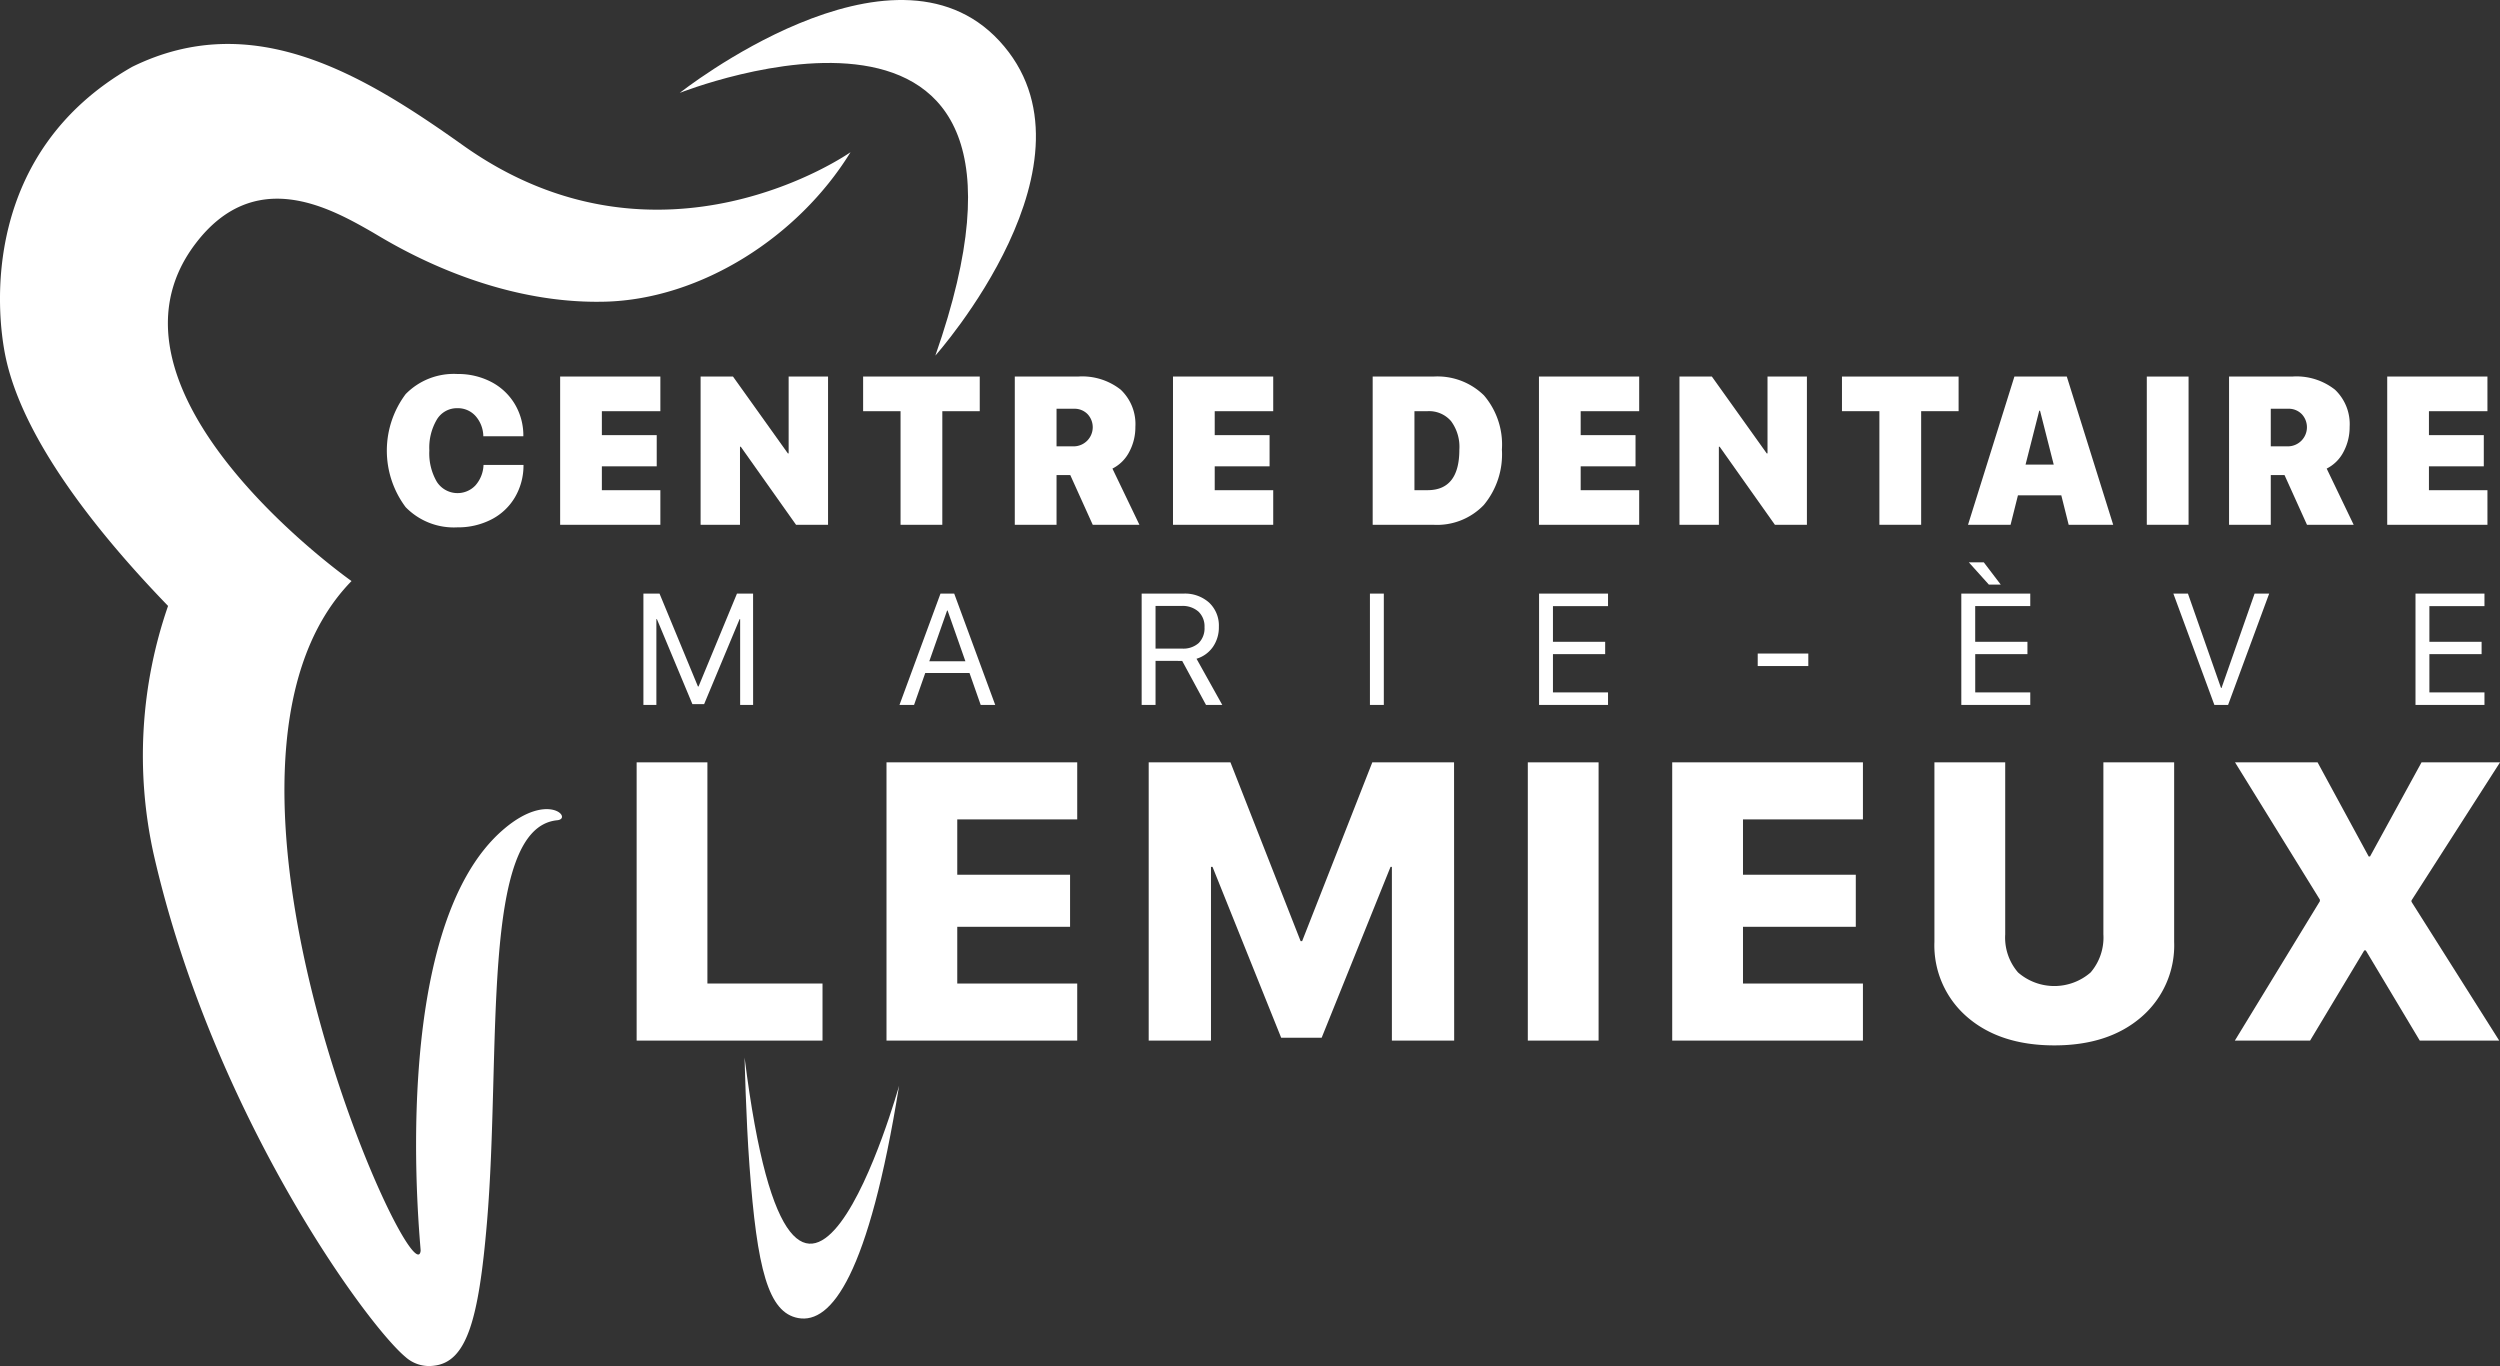 <svg xmlns="http://www.w3.org/2000/svg" width="274.385" height="149.927" viewBox="0 0 274.385 149.927">
  <rect x="0" y="0" width="274.385" height="149.927" fill="#333333" stroke="none"/>
  <g id="Groupe_84" data-name="Groupe 84" transform="translate(-41.655 -33.794)">
    <g id="Groupe_56" data-name="Groupe 56" transform="translate(41.655 33.794)">
      <path id="Tracé_76" data-name="Tracé 76" d="M209.667,38.272c-11.79-12.725-35.064,5.716-35.064,5.716s44.324-17.641,28.05,28.835C202.653,72.823,221.793,51.359,209.667,38.272Z" transform="translate(-99.995 -33.794)" fill="#fff"/>
      <path id="Tracé_77" data-name="Tracé 77" d="M56.167,44.9C39.69,54.274,41.131,71.535,42.308,76.927c2.106,9.6,11.111,20.233,17.792,27.143a50.182,50.182,0,0,0-1.591,27.2c6.474,28.48,23.365,51.674,27.66,55.24a3.869,3.869,0,0,0,3.105.949c3.606-.4,4.919-5.047,5.823-15.675,1.6-18.747-.781-43.365,7.71-44.19,1.732-.168-.938-3.172-5.791.919-13,10.945-9.148,45.955-9.194,46.334-.69,5.865-27.542-53.068-7.585-73.507,0,0-29.492-20.753-17.126-37.03,6.454-8.5,14.615-4.008,19.3-1.326,1.748,1,12.622,8.042,25.7,7.692,10.446-.282,21.157-7.076,26.893-16.406,0,0-20.82,14.673-42.5-.73C81.51,45.721,69.416,38.392,56.167,44.9Z" transform="translate(-41.655 -37.567)" fill="#fff"/>
      <path id="Tracé_78" data-name="Tracé 78" d="M187.28,240.628s.141,6.522.535,11.871c.833,11.337,2.053,16.12,5.35,16.719,3.649.667,7.724-4.724,11.074-25.508C204.239,243.71,192.8,284.722,187.28,240.628Z" transform="translate(-105.558 -124.556)" fill="#fff"/>
    </g>
    <g id="Groupe_57" data-name="Groupe 57" transform="translate(84.112 74.841)">
      <path id="Tracé_79" data-name="Tracé 79" d="M125.051,123.77a7.376,7.376,0,0,1-5.675-2.216,10.35,10.35,0,0,1,0-12.407,7.388,7.388,0,0,1,5.675-2.209,7.882,7.882,0,0,1,3.691.857,6.478,6.478,0,0,1,2.6,2.424,6.708,6.708,0,0,1,.951,3.551H127.9a3.423,3.423,0,0,0-.865-2.232,2.6,2.6,0,0,0-1.989-.846,2.569,2.569,0,0,0-2.243,1.24,6.078,6.078,0,0,0-.827,3.4,6.175,6.175,0,0,0,.822,3.438,2.7,2.7,0,0,0,4.232.4,3.584,3.584,0,0,0,.892-2.249h4.388a6.885,6.885,0,0,1-.946,3.562,6.365,6.365,0,0,1-2.584,2.424A7.977,7.977,0,0,1,125.051,123.77Z" transform="translate(-117.311 -106.938)" fill="#fff"/>
      <path id="Tracé_80" data-name="Tracé 80" d="M162.2,119.909v3.8h-11V107.44h11v3.8h-6.421v2.627H161.8v3.428h-6.021v2.615Z" transform="translate(-132.179 -107.158)" fill="#fff"/>
      <path id="Tracé_81" data-name="Tracé 81" d="M183,123.708h-4.323V107.44h3.556l6.021,8.433h.086V107.44h4.324v16.268h-3.513l-6.065-8.568H183Z" transform="translate(-144.24 -107.158)" fill="#fff"/>
      <path id="Tracé_82" data-name="Tracé 82" d="M219.151,123.708h-4.583V111.239H210.46v-3.8h12.8v3.8h-4.107Z" transform="translate(-158.186 -107.158)" fill="#fff"/>
      <path id="Tracé_83" data-name="Tracé 83" d="M244.705,118.252v5.456h-4.583V107.44h6.93a6.811,6.811,0,0,1,4.7,1.443,5.2,5.2,0,0,1,1.605,4.081,5.724,5.724,0,0,1-.664,2.728,4.221,4.221,0,0,1-1.854,1.849l2.962,6.167h-5.124l-2.465-5.456Zm0-7.283V115.1H246.6a2.1,2.1,0,0,0,1.5-3.546,2,2,0,0,0-1.492-.581Z" transform="translate(-171.202 -107.158)" fill="#fff"/>
      <path id="Tracé_84" data-name="Tracé 84" d="M282.061,119.909v3.8h-11V107.44h11v3.8H275.64v2.627h6.021v3.428H275.64v2.615Z" transform="translate(-184.777 -107.158)" fill="#fff"/>
      <path id="Tracé_85" data-name="Tracé 85" d="M310.117,107.44h6.67a7.286,7.286,0,0,1,5.546,2.069,8.3,8.3,0,0,1,1.967,5.947,8.69,8.69,0,0,1-1.984,6.077,7.1,7.1,0,0,1-5.529,2.176h-6.67Zm4.584,3.8v8.67h1.438q3.491,0,3.491-4.453a4.743,4.743,0,0,0-.914-3.129,3.18,3.18,0,0,0-2.578-1.088Z" transform="translate(-201.917 -107.158)" fill="#fff"/>
      <path id="Tracé_86" data-name="Tracé 86" d="M353.635,119.909v3.8h-11V107.44h11v3.8h-6.421v2.627h6.02v3.428h-6.02v2.615Z" transform="translate(-216.185 -107.158)" fill="#fff"/>
      <path id="Tracé_87" data-name="Tracé 87" d="M374.441,123.708h-4.324V107.44h3.557l6.02,8.433h.087V107.44h4.324v16.268h-3.514l-6.064-8.568h-.086Z" transform="translate(-228.246 -107.158)" fill="#fff"/>
      <path id="Tracé_88" data-name="Tracé 88" d="M410.59,123.708h-4.583V111.239H401.9v-3.8h12.8v3.8H410.59Z" transform="translate(-242.193 -107.158)" fill="#fff"/>
      <path id="Tracé_89" data-name="Tracé 89" d="M437.6,123.708l-.81-3.235h-4.757l-.81,3.235h-4.67l5.091-16.268h5.75l5.092,16.268Zm-3.232-12.514-1.5,5.908h3.091l-1.5-5.908Z" transform="translate(-253.012 -107.158)" fill="#fff"/>
      <path id="Tracé_90" data-name="Tracé 90" d="M466.1,123.708h-4.584V107.44H466.1Z" transform="translate(-268.353 -107.158)" fill="#fff"/>
      <path id="Tracé_91" data-name="Tracé 91" d="M482.18,118.252v5.456H477.6V107.44h6.929a6.811,6.811,0,0,1,4.7,1.443,5.2,5.2,0,0,1,1.606,4.081,5.725,5.725,0,0,1-.665,2.728,4.216,4.216,0,0,1-1.854,1.849l2.962,6.167h-5.124l-2.465-5.456Zm0-7.283V115.1h1.891a2.1,2.1,0,0,0,1.5-3.546,2,2,0,0,0-1.492-.581Z" transform="translate(-275.41 -107.158)" fill="#fff"/>
      <path id="Tracé_92" data-name="Tracé 92" d="M519.534,119.909v3.8h-11V107.44h11v3.8h-6.421v2.627h6.021v3.428h-6.021v2.615Z" transform="translate(-288.984 -107.158)" fill="#fff"/>
    </g>
    <g id="Groupe_58" data-name="Groupe 58" transform="translate(111.526 95.508)">
      <path id="Tracé_93" data-name="Tracé 93" d="M179.533,162.105H178.11v-9.414h-.059l-3.894,9.33H172.87l-3.895-9.33h-.059v9.414h-1.423V149.889h1.769l4.216,10.193h.067l4.216-10.193h1.769Z" transform="translate(-166.747 -146.452)" fill="#fff"/>
      <path id="Tracé_94" data-name="Tracé 94" d="M226.486,162.105l-1.227-3.5H220.4l-1.227,3.5h-1.6l4.5-12.216h1.507l4.5,12.216ZM222.8,151.743l-1.955,5.57h3.962l-1.956-5.57Z" transform="translate(-188.722 -146.452)" fill="#fff"/>
      <path id="Tracé_95" data-name="Tracé 95" d="M266.459,157.271v4.834h-1.524V149.889h4.58a3.975,3.975,0,0,1,2.831.995,3.451,3.451,0,0,1,1.063,2.645,3.755,3.755,0,0,1-.652,2.209,3.371,3.371,0,0,1-1.8,1.3l2.828,5.071H272l-2.616-4.834Zm0-6.028v4.681h2.92a2.529,2.529,0,0,0,1.816-.609,2.285,2.285,0,0,0,.639-1.736,2.224,2.224,0,0,0-.669-1.718,2.628,2.628,0,0,0-1.854-.618Z" transform="translate(-209.505 -146.452)" fill="#fff"/>
      <path id="Tracé_96" data-name="Tracé 96" d="M311.107,162.105h-1.524V149.889h1.524Z" transform="translate(-229.098 -146.452)" fill="#fff"/>
      <path id="Tracé_97" data-name="Tracé 97" d="M350.228,160.734v1.372H342.66V149.889h7.568v1.372h-6.044v3.92h5.731v1.354h-5.731v4.2Z" transform="translate(-243.612 -146.452)" fill="#fff"/>
      <path id="Tracé_98" data-name="Tracé 98" d="M390.975,162.983h-5.553v-1.372h5.553Z" transform="translate(-262.377 -151.596)" fill="#fff"/>
      <path id="Tracé_99" data-name="Tracé 99" d="M432.81,158.047v1.372h-7.568V147.2h7.568v1.372h-6.044v3.92H432.5v1.354h-5.731v4.2Zm-4.546-11.835-2.2-2.446h1.643l1.862,2.446Z" transform="translate(-279.851 -143.765)" fill="#fff"/>
      <path id="Tracé_100" data-name="Tracé 100" d="M472.717,162.105h-1.507l-4.5-12.216h1.6l3.632,10.362h.051l3.632-10.362h1.6Z" transform="translate(-298.046 -146.452)" fill="#fff"/>
      <path id="Tracé_101" data-name="Tracé 101" d="M521.638,160.734v1.372h-7.569V149.889h7.569v1.372h-6.045v3.92h5.731v1.354h-5.731v4.2Z" transform="translate(-318.829 -146.452)" fill="#fff"/>
      <path id="Tracé_102" data-name="Tracé 102" d="M186.565,207.164v6.265h-20.4v-30.54h7.767v24.275Z" transform="translate(-166.162 -160.933)" fill="#fff"/>
      <path id="Tracé_103" data-name="Tracé 103" d="M235.966,207.164v6.265H215.034v-30.54h20.932v6.264H222.8v6.074h12.381v5.715H222.8v6.222Z" transform="translate(-187.608 -160.933)" fill="#fff"/>
      <path id="Tracé_104" data-name="Tracé 104" d="M299.843,213.429h-6.836V194.36h-.148L285.3,213.112h-4.445l-7.534-18.751h-.169v19.069h-6.836v-30.54h8.973l7.7,19.62h.169l7.7-19.62h8.973Z" transform="translate(-210.113 -160.933)" fill="#fff"/>
      <path id="Tracé_105" data-name="Tracé 105" d="M348.226,213.429h-7.768v-30.54h7.768Z" transform="translate(-242.646 -160.933)" fill="#fff"/>
      <path id="Tracé_106" data-name="Tracé 106" d="M389.632,207.164v6.265H368.7v-30.54h20.932v6.264H376.468v6.074h12.381v5.715H376.468v6.222Z" transform="translate(-255.039 -160.933)" fill="#fff"/>
      <path id="Tracé_107" data-name="Tracé 107" d="M427.753,182.889v18.879a5.849,5.849,0,0,0,1.407,4.18,6.065,6.065,0,0,0,7.968,0,5.88,5.88,0,0,0,1.4-4.18V182.889h7.767v19.7a10.374,10.374,0,0,1-3.6,8.254q-3.6,3.111-9.545,3.111-5.969,0-9.567-3.111a10.373,10.373,0,0,1-3.6-8.254v-19.7Z" transform="translate(-277.544 -160.933)" fill="#fff"/>
      <path id="Tracé_108" data-name="Tracé 108" d="M478.738,213.429l9.334-15.3v-.169l-9.312-15.069h9.059l5.609,10.328h.148l5.651-10.328h8.614l-9.715,15.154v.148l9.63,15.238h-8.72l-5.926-9.9h-.169l-5.947,9.9Z" transform="translate(-303.326 -160.933)" fill="#fff"/>
    </g>
  </g>
</svg>
